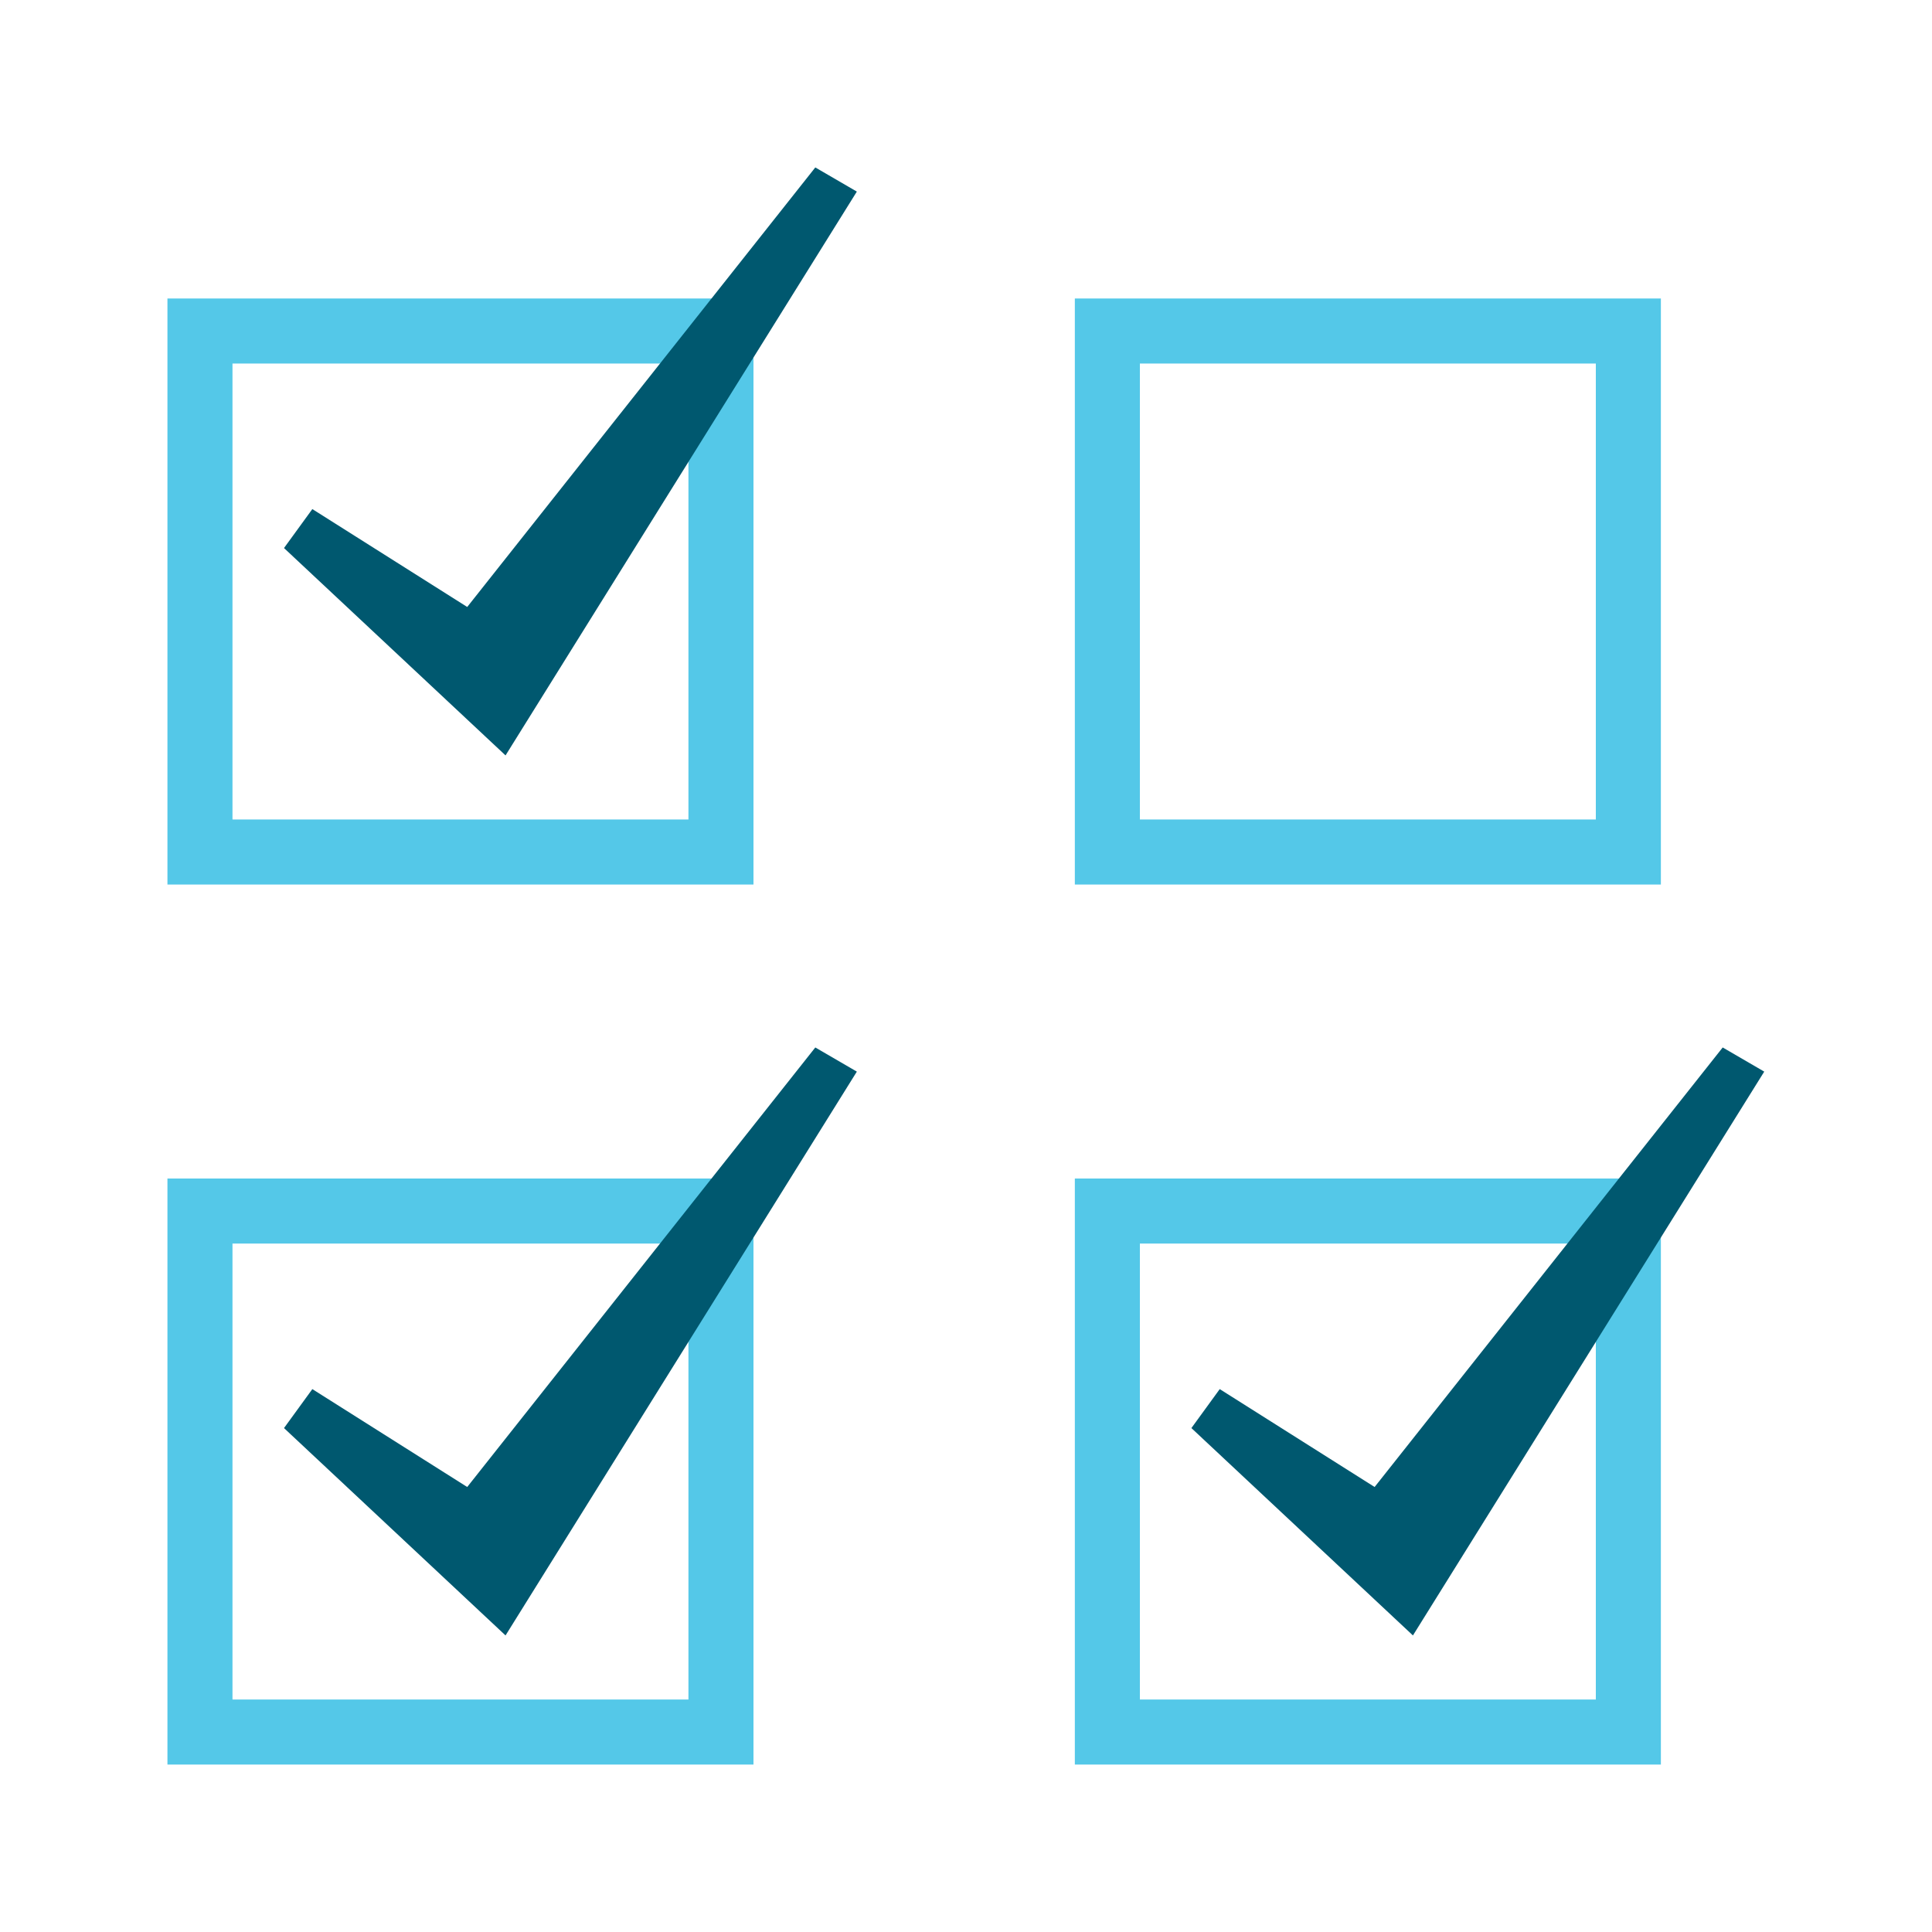 <?xml version="1.0" encoding="utf-8"?>
<!-- Generator: Adobe Illustrator 24.2.1, SVG Export Plug-In . SVG Version: 6.00 Build 0)  -->
<svg version="1.1" id="Layer_1" xmlns="http://www.w3.org/2000/svg" xmlns:xlink="http://www.w3.org/1999/xlink" x="0px" y="0px"
	 viewBox="0 0 600 600" style="enable-background:new 0 0 600 600;" xml:space="preserve">
<style type="text/css">
	.st0{fill:#54C8E8;}
	.st1{fill:#00586F;}
</style>
<path class="st0" d="M213.8,112.9v141.6H72.2V112.9H213.8 M234,92.7h-182v182h182V92.7L234,92.7z"/>
<polygon class="st1" points="97,158.1 88.2,170.2 157,234.6 266.1,59.5 253.2,52 145.1,188.5 "/>
<path class="st0" d="M495.6,112.9v141.6H354V112.9H495.6 M515.8,92.7h-182v182h182V92.7L515.8,92.7z"/>
<path class="st0" d="M213.8,386.2v141.6H72.2V386.2H213.8 M234,366h-182v182h182V366L234,366z"/>
<polygon class="st1" points="97,431.4 88.2,443.5 157,507.9 266.1,332.8 253.2,325.3 145.1,461.8 "/>
<path class="st0" d="M495.6,386.2v141.6H354V386.2H495.6 M515.8,366h-182v182h182V366L515.8,366z"/>
<polygon class="st1" points="378.8,431.4 370,443.5 438.8,507.9 547.9,332.8 535,325.3 426.9,461.8 "/>
</svg>
